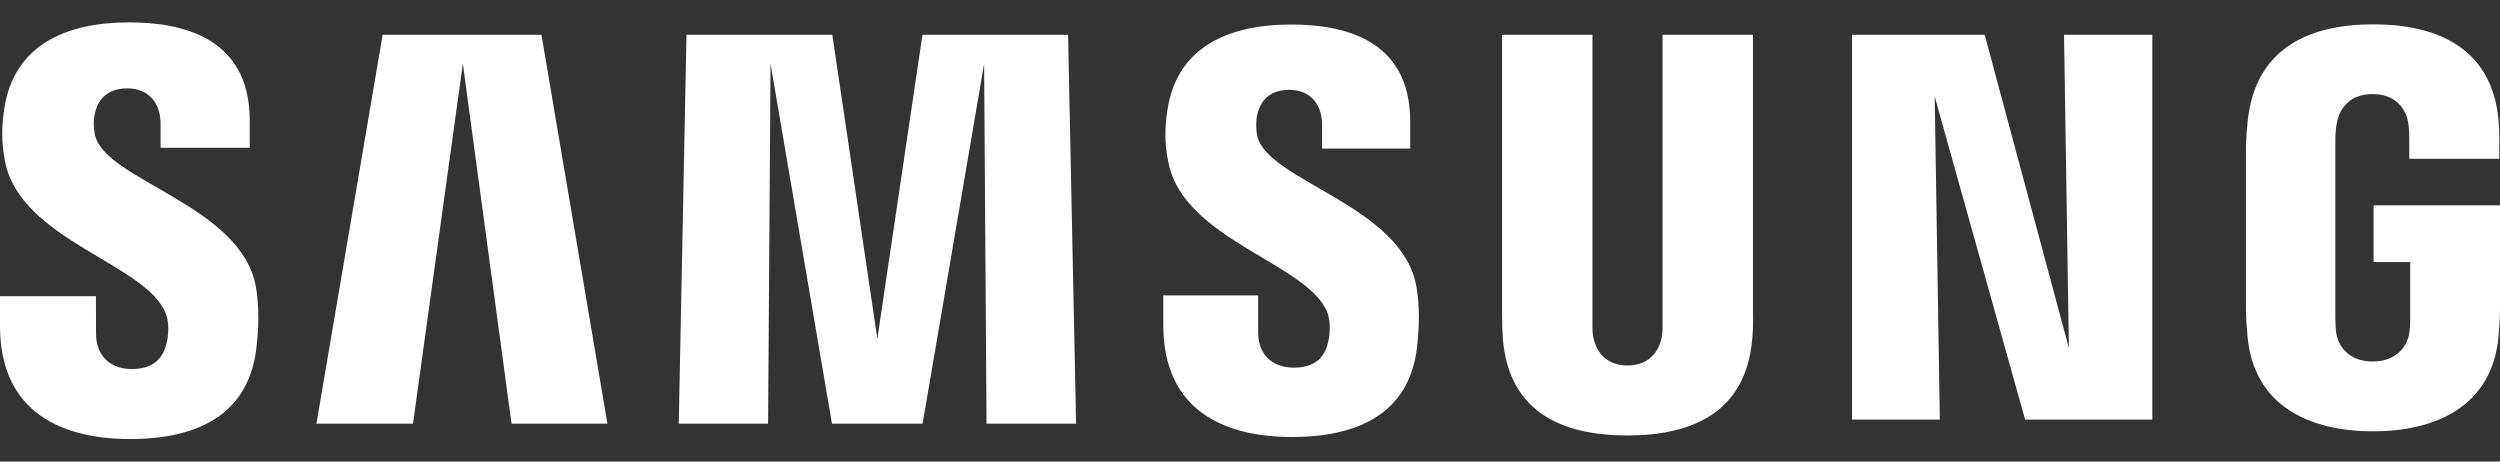 <svg width="65" height="12" viewBox="0 0 65 12" fill="none" xmlns="http://www.w3.org/2000/svg">
<rect x="0" y="0" width="65" height="12" fill="#333333" stroke="none"/>
<path id="SAMSUNG WORDMARK" d="M2.47 3.511C2.425 3.307 2.435 3.092 2.46 2.98C2.524 2.658 2.725 2.298 3.311 2.298C3.855 2.298 4.175 2.666 4.175 3.216V3.842H6.493V3.132C6.493 0.933 4.671 0.582 3.356 0.582C1.706 0.582 0.357 1.178 0.111 2.829C0.043 3.283 0.032 3.681 0.13 4.193C0.532 6.26 3.835 6.858 4.316 8.166C4.405 8.408 4.379 8.721 4.334 8.912C4.257 9.252 4.047 9.595 3.426 9.595C2.845 9.595 2.497 9.228 2.497 8.675L2.494 7.702H0V8.475C0 10.735 1.631 11.415 3.378 11.415C5.125 11.415 6.436 10.792 6.66 9.1C6.773 8.228 6.688 7.661 6.651 7.445C6.258 5.324 2.735 4.694 2.47 3.511ZM32.69 3.536C32.648 3.336 32.66 3.124 32.681 3.013C32.748 2.689 32.947 2.336 33.524 2.336C34.061 2.336 34.374 2.7 34.374 3.246V3.864H36.665V3.159C36.665 0.981 34.871 0.638 33.57 0.638C31.933 0.638 30.597 1.225 30.352 2.865C30.288 3.311 30.271 3.707 30.375 4.212C30.773 6.256 34.043 6.849 34.518 8.142C34.601 8.388 34.577 8.699 34.534 8.884C34.463 9.22 34.255 9.559 33.638 9.559C33.06 9.559 32.712 9.197 32.712 8.651V7.681H30.246V8.453C30.246 10.687 31.855 11.362 33.588 11.362C35.322 11.362 36.619 10.745 36.838 9.072C36.943 8.207 36.865 7.645 36.822 7.432C36.438 5.335 32.952 4.706 32.688 3.534L32.69 3.536ZM53.79 9.045L51.602 0.904H48.153V10.91H50.435L50.302 2.509L52.653 10.91H55.96V0.904H53.665L53.791 9.045H53.79ZM9.949 0.904L8.227 11.015H10.738L12.034 1.656L13.3 11.015H15.793L14.078 0.904H9.948H9.949ZM23.984 0.904L22.811 8.808L21.64 0.904H17.849L17.648 11.015H19.97L20.034 1.656L21.631 11.015H23.988L25.587 1.656L25.65 11.015H27.978L27.77 0.904H23.984ZM45.577 0.904H43.227V8.384C43.23 8.514 43.227 8.66 43.206 8.768C43.157 9.019 42.962 9.503 42.314 9.503C41.666 9.503 41.473 9.02 41.427 8.768C41.404 8.66 41.401 8.514 41.404 8.384V0.904H39.054V8.151C39.052 8.338 39.065 8.72 39.075 8.82C39.237 10.709 40.604 11.322 42.313 11.322C44.021 11.322 45.391 10.709 45.557 8.82C45.57 8.72 45.587 8.338 45.577 8.151V0.904ZM61.713 5.339V6.814H62.665V8.277C62.667 8.408 62.661 8.549 62.641 8.662C62.603 8.934 62.365 9.399 61.689 9.399C61.012 9.399 60.783 8.934 60.743 8.662C60.726 8.549 60.719 8.407 60.719 8.277V3.656C60.719 3.493 60.73 3.314 60.761 3.179C60.807 2.932 61.008 2.446 61.684 2.446C62.395 2.446 62.572 2.958 62.612 3.179C62.639 3.324 62.641 3.568 62.641 3.568V4.129H64.981V3.798C64.981 3.798 64.992 3.451 64.963 3.129C64.788 1.232 63.351 0.633 61.704 0.633C60.058 0.633 58.648 1.238 58.442 3.129C58.423 3.302 58.396 3.614 58.396 3.798V8.049C58.396 8.234 58.402 8.377 58.433 8.716C58.585 10.561 60.054 11.214 61.697 11.214C63.34 11.214 64.809 10.56 64.965 8.716C64.993 8.377 64.996 8.234 65 8.049V5.339H61.713Z" fill="white"/>
</svg>
